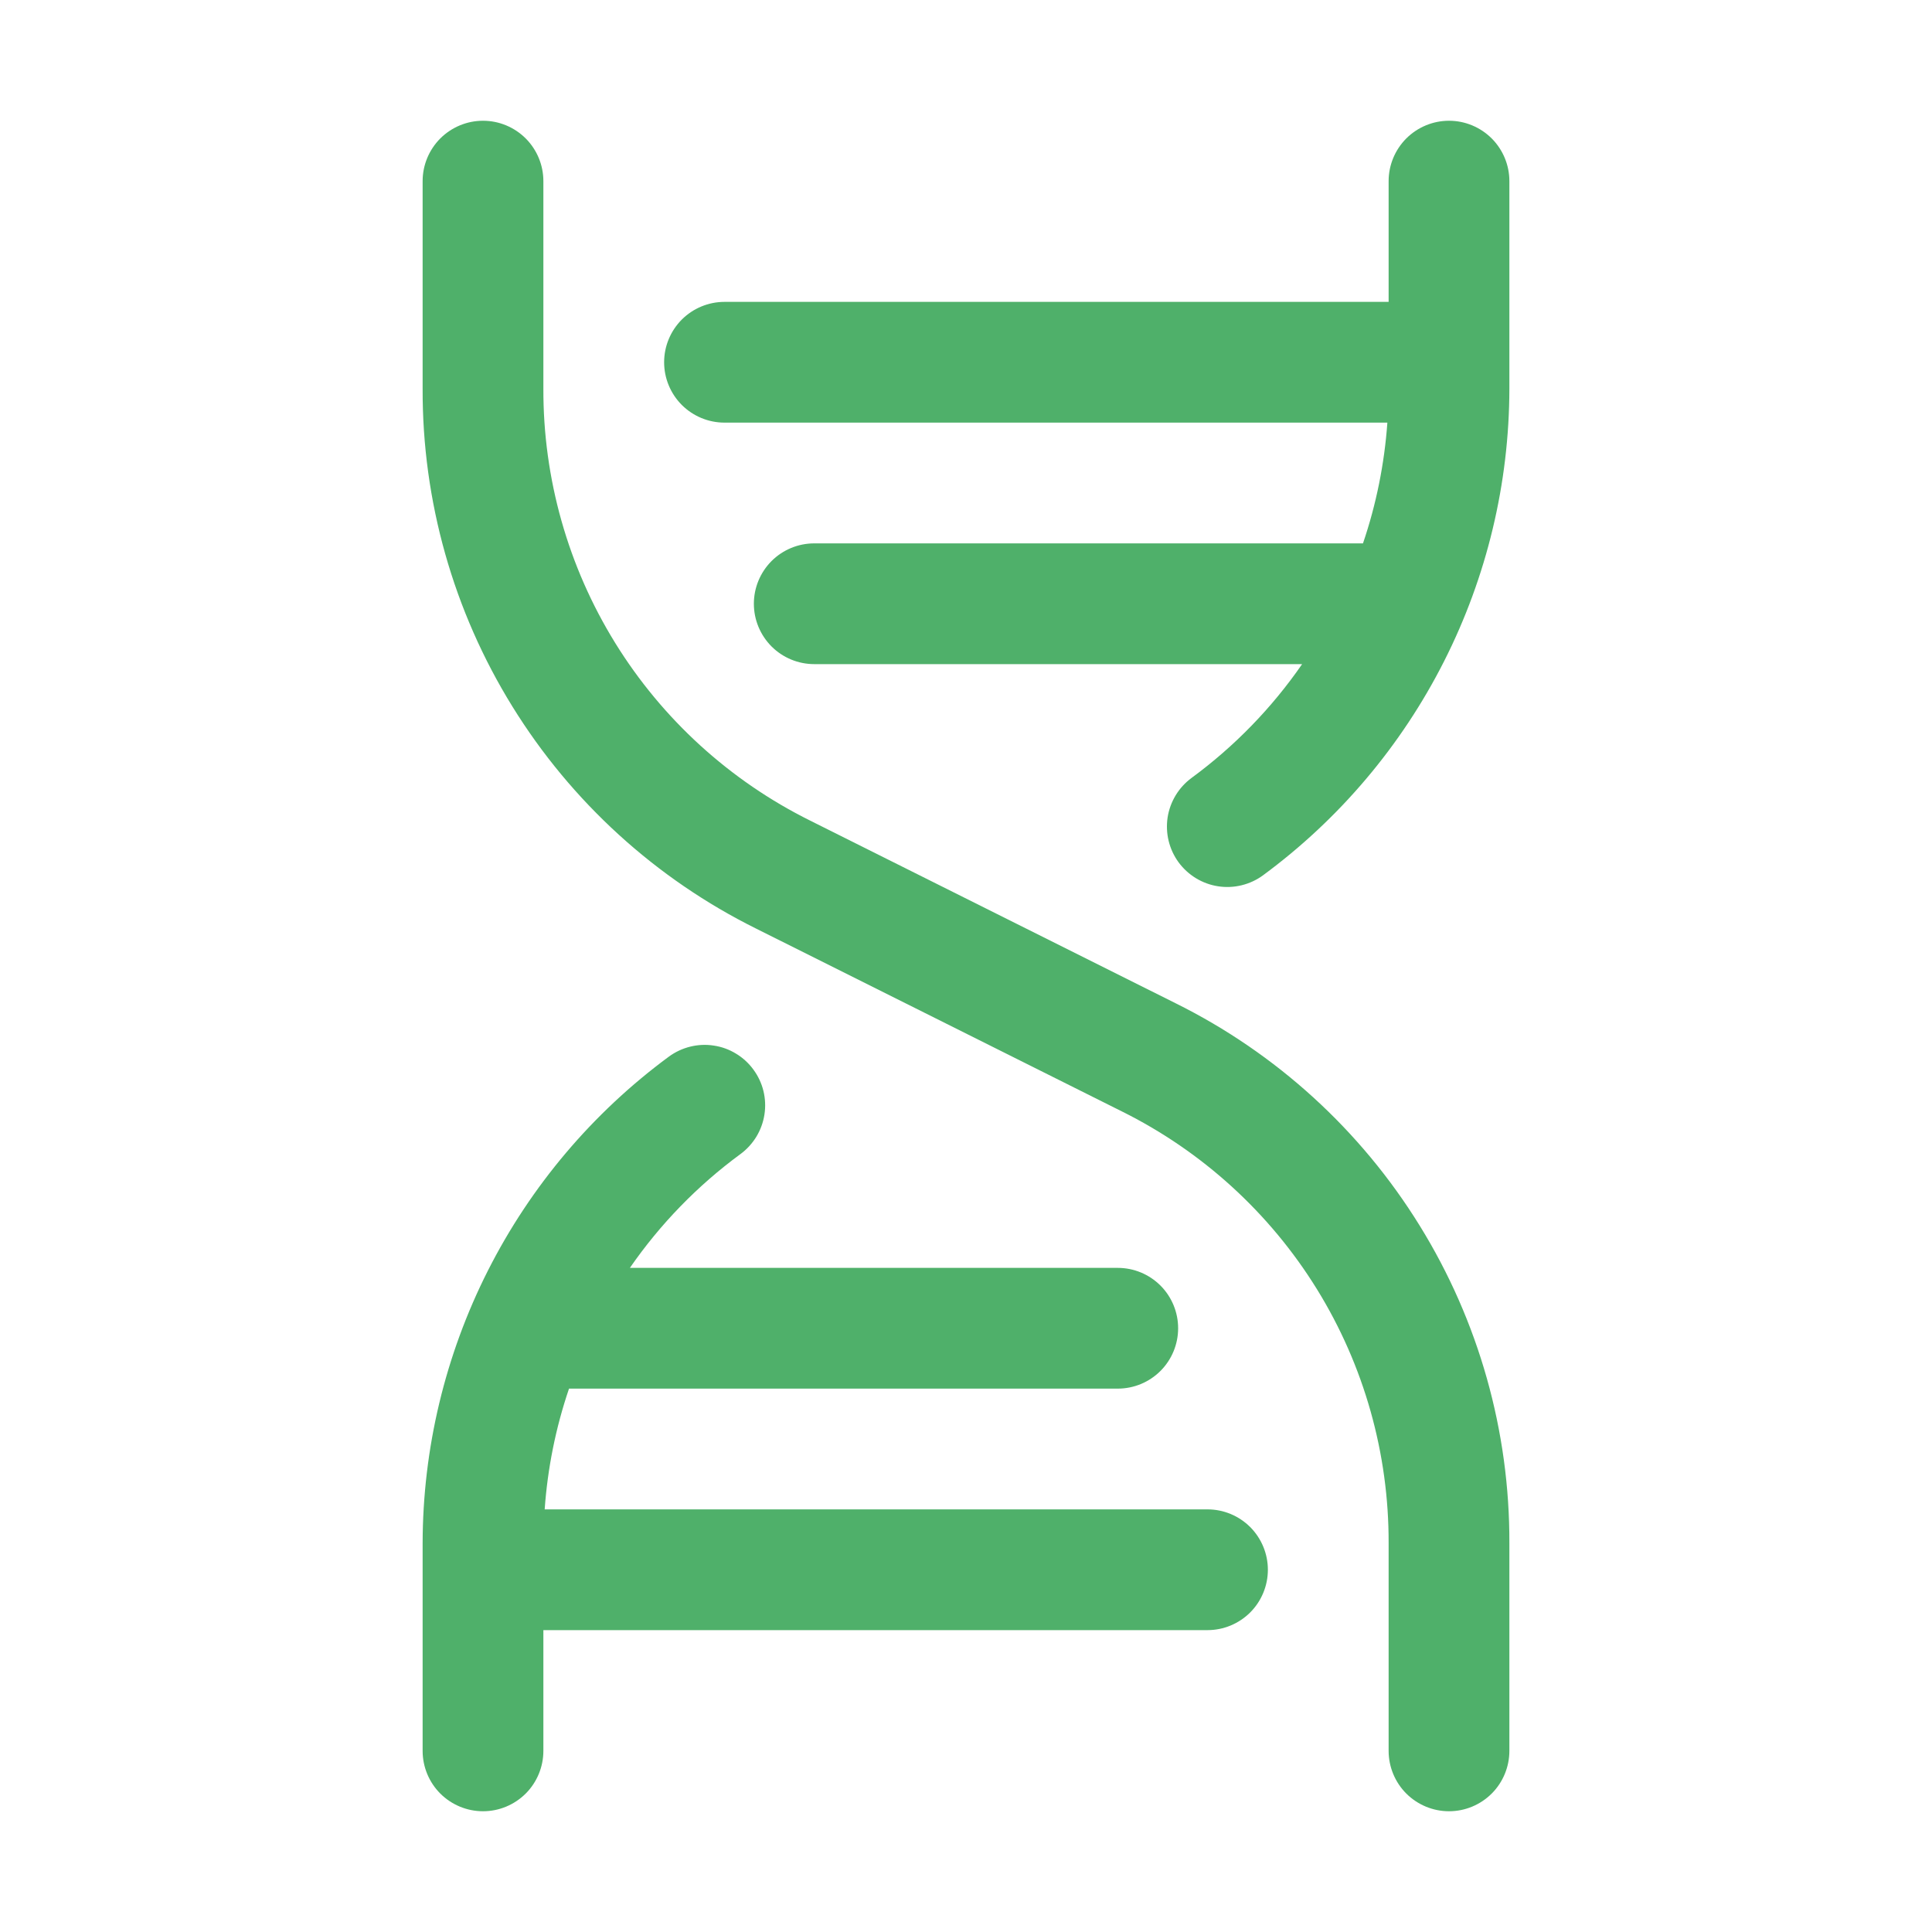 <svg width="40" height="40" viewBox="0 0 40 40" fill="none" xmlns="http://www.w3.org/2000/svg">
<path d="M31.25 31.953V36.25C31.25 36.581 31.118 36.9 30.884 37.134C30.649 37.368 30.332 37.5 30 37.5C29.669 37.5 29.351 37.368 29.116 37.134C28.882 36.9 28.75 36.581 28.75 36.25V31.953C28.756 30.095 28.242 28.271 27.265 26.69C26.287 25.109 24.887 23.834 23.222 23.008L15.659 19.228C13.578 18.196 11.828 16.601 10.607 14.625C9.385 12.649 8.742 10.37 8.75 8.047V3.75C8.75 3.418 8.882 3.101 9.116 2.866C9.351 2.632 9.669 2.5 10 2.5C10.332 2.5 10.649 2.632 10.884 2.866C11.118 3.101 11.25 3.418 11.25 3.75V8.047C11.244 9.905 11.759 11.729 12.736 13.31C13.713 14.891 15.113 16.166 16.778 16.992L24.341 20.772C26.422 21.804 28.172 23.399 29.393 25.375C30.615 27.351 31.258 29.63 31.25 31.953ZM25 31.25H11.277C11.337 30.398 11.506 29.558 11.781 28.75H23.142C23.474 28.75 23.792 28.618 24.026 28.384C24.261 28.149 24.392 27.831 24.392 27.5C24.392 27.169 24.261 26.851 24.026 26.616C23.792 26.382 23.474 26.25 23.142 26.25H13.041C13.668 25.343 14.441 24.547 15.33 23.894C15.462 23.797 15.574 23.674 15.66 23.534C15.745 23.393 15.802 23.237 15.827 23.075C15.852 22.913 15.845 22.747 15.806 22.587C15.767 22.427 15.696 22.277 15.599 22.145C15.502 22.012 15.38 21.9 15.239 21.815C15.099 21.729 14.943 21.672 14.78 21.648C14.618 21.622 14.452 21.63 14.293 21.669C14.133 21.708 13.983 21.778 13.85 21.875C12.271 23.039 10.987 24.557 10.101 26.308C9.216 28.058 8.753 29.991 8.75 31.953V36.25C8.75 36.581 8.882 36.9 9.116 37.134C9.351 37.368 9.669 37.5 10 37.5C10.332 37.5 10.649 37.368 10.884 37.134C11.118 36.9 11.25 36.581 11.25 36.25V33.75H25C25.332 33.75 25.649 33.618 25.884 33.384C26.118 33.15 26.25 32.831 26.25 32.5C26.25 32.169 26.118 31.851 25.884 31.616C25.649 31.382 25.332 31.25 25 31.25ZM30 2.5C29.669 2.5 29.351 2.632 29.116 2.866C28.882 3.101 28.75 3.418 28.75 3.75V6.25H15C14.668 6.25 14.351 6.382 14.116 6.616C13.882 6.851 13.75 7.168 13.75 7.5C13.75 7.832 13.882 8.149 14.116 8.384C14.351 8.618 14.668 8.75 15 8.75H28.724C28.663 9.602 28.494 10.442 28.219 11.25H16.858C16.526 11.25 16.208 11.382 15.974 11.616C15.74 11.851 15.608 12.168 15.608 12.5C15.608 12.832 15.74 13.149 15.974 13.384C16.208 13.618 16.526 13.75 16.858 13.75H26.959C26.332 14.657 25.559 15.453 24.67 16.106C24.538 16.203 24.426 16.326 24.341 16.466C24.256 16.607 24.199 16.762 24.174 16.925C24.15 17.087 24.157 17.253 24.196 17.412C24.235 17.571 24.305 17.722 24.402 17.854C24.599 18.121 24.893 18.3 25.221 18.35C25.383 18.375 25.549 18.367 25.708 18.328C25.867 18.289 26.018 18.219 26.15 18.122C27.729 16.958 29.012 15.441 29.898 13.691C30.784 11.941 31.247 10.008 31.25 8.047V3.75C31.25 3.418 31.118 3.101 30.884 2.866C30.649 2.632 30.332 2.5 30 2.5Z" fill="#4FB06A"/>
</svg>
